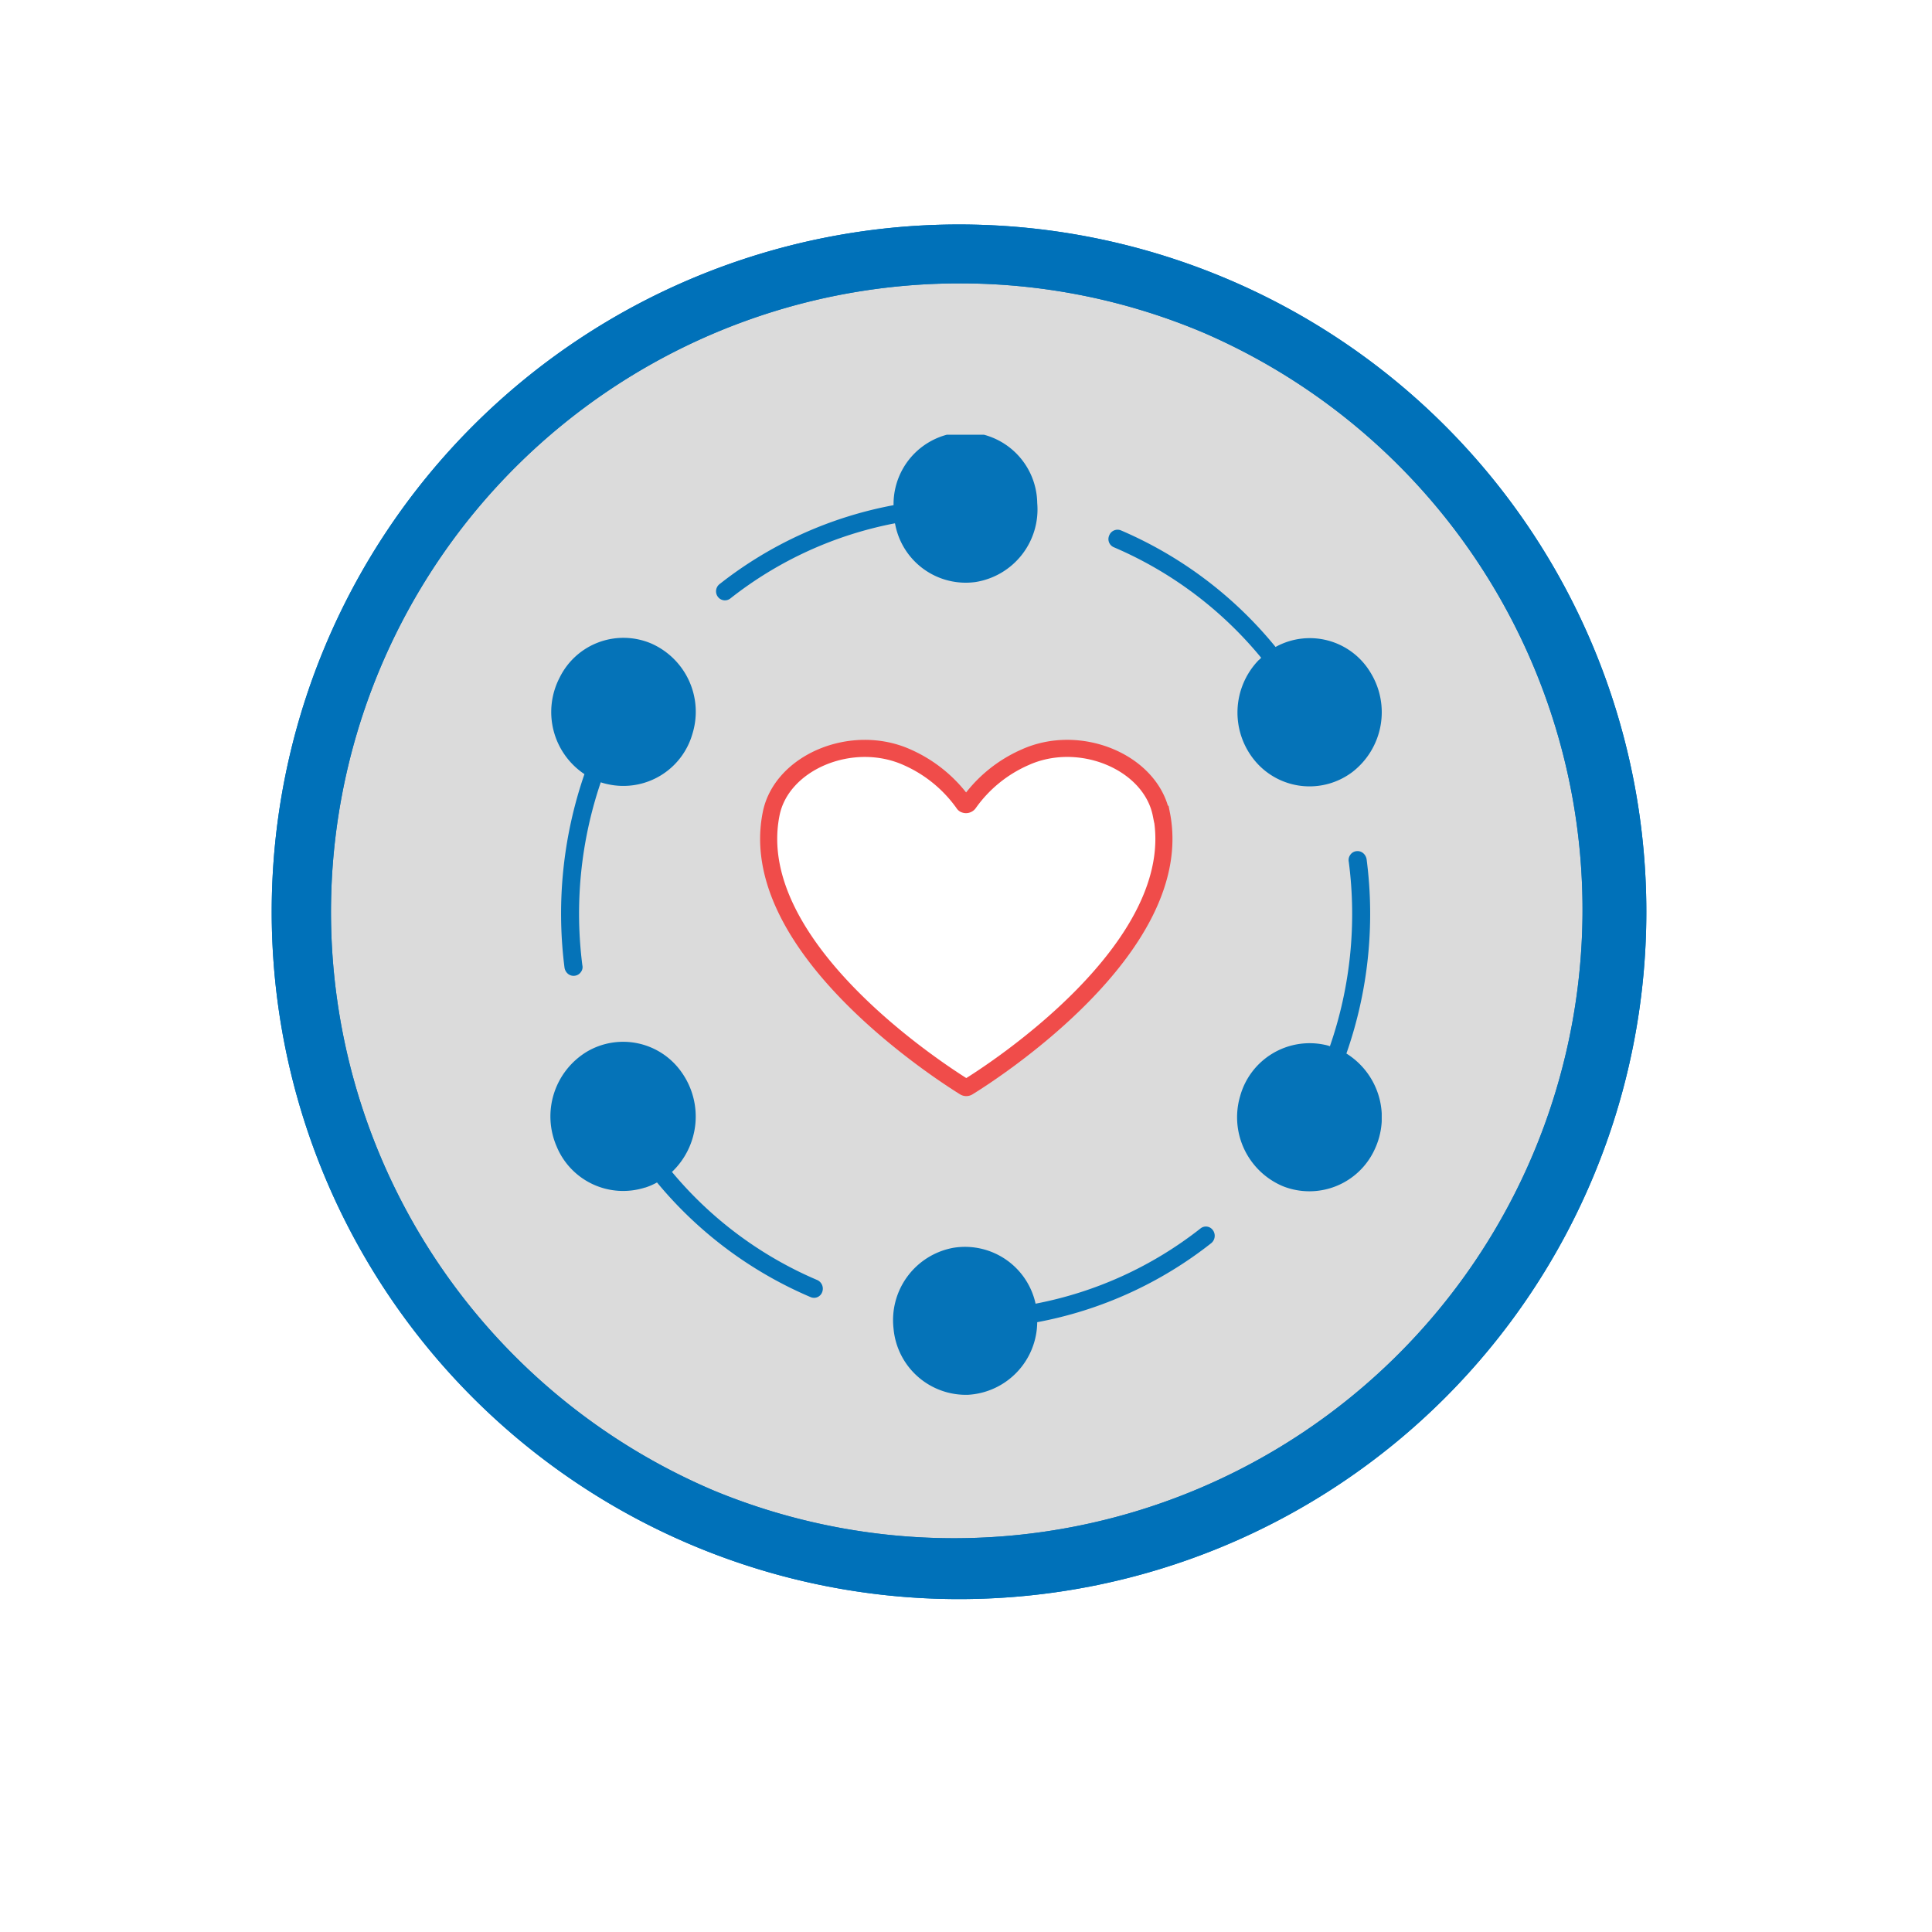 <svg xmlns="http://www.w3.org/2000/svg" xmlns:xlink="http://www.w3.org/1999/xlink" width="113" height="113" viewBox="0 0 113 113">
  <defs>
    <filter id="Ellipse_1" x="0" y="0" width="113" height="113" filterUnits="userSpaceOnUse">
      <feOffset dy="3" input="SourceAlpha"/>
      <feGaussianBlur stdDeviation="3" result="blur"/>
      <feFlood flood-opacity="0.161"/>
      <feComposite operator="in" in2="blur"/>
      <feComposite in="SourceGraphic"/>
    </filter>
    <clipPath id="clip-path">
      <rect id="Rectangle_480" data-name="Rectangle 480" width="48.631" height="56.149" fill="none"/>
    </clipPath>
  </defs>
  <g id="Group_1154" data-name="Group 1154" transform="translate(-1133 -1308)">
    <g id="Group_1142" data-name="Group 1142" transform="translate(51 -3783)">
      <g id="Group_836" data-name="Group 836">
        <g id="Group_608" data-name="Group 608" transform="translate(69 4270.105)">
          <g id="Group_519" data-name="Group 519" transform="translate(1022 826.894)">
            <g transform="matrix(1, 0, 0, 1, -9, -6)" filter="url(#Ellipse_1)">
              <circle id="Ellipse_1-2" data-name="Ellipse 1" cx="47.5" cy="47.5" r="47.5" transform="translate(9 6)" fill="#fff"/>
            </g>
            <path id="Ellipse_2" data-name="Ellipse 2" d="M40.2,3.446A36.766,36.766,0,0,0,25.9,74.069,36.766,36.766,0,0,0,54.507,6.333,36.522,36.522,0,0,0,40.2,3.446M40.2,0A40.2,40.2,0,1,1,0,40.2,40.2,40.2,0,0,1,40.2,0Z" transform="translate(6.892 7.13)" fill="#0071b9"/>
          </g>
          <g id="Group_518" data-name="Group 518" transform="translate(1031.136 836.03)">
            <circle id="Ellipse_23" data-name="Ellipse 23" cx="38" cy="38" r="38" transform="translate(-0.136 -0.135)" fill="#878888" opacity="0.3"/>
          </g>
          <path id="Ellipse_2-2" data-name="Ellipse 2" d="M40.2,3.446A36.766,36.766,0,0,0,25.9,74.069,36.766,36.766,0,0,0,54.507,6.333,36.522,36.522,0,0,0,40.2,3.446M40.2,0A40.2,40.2,0,1,1,0,40.2,40.2,40.2,0,0,1,40.2,0Z" transform="translate(1028.892 834.024)" fill="#0071b9"/>
        </g>
        <path id="Path_428" data-name="Path 428" d="M30.181,14.225c-.6-3.043-4.759-4.794-7.978-3.326h0a7.915,7.915,0,0,0-3.273,2.671.2.2,0,0,1-.248.071c-.018,0-.053-.035-.071-.071A8.028,8.028,0,0,0,15.339,10.9h0c-3.237-1.468-7.395.283-7.978,3.326C5.822,22.044,17.515,29.457,18.682,30.182a.191.191,0,0,0,.195,0c1.185-.725,12.861-8.138,11.322-15.957Z" transform="translate(1119.738 5124.401)" fill="#fff"/>
      </g>
      <g id="Layer_1-2" transform="translate(1114.184 5116.425)">
        <g id="Group_1148" data-name="Group 1148" clip-path="url(#clip-path)">
          <path id="Path_421" data-name="Path 421" d="M27.382,10.623a22.7,22.7,0,0,0-8.615-6.457.518.518,0,0,1-.265-.69.523.523,0,0,1,.672-.3A23.7,23.7,0,0,1,28.231,10a4.14,4.14,0,0,1,5.555,1.5,4.419,4.419,0,0,1-1.044,5.8,4.158,4.158,0,0,1-5.714-.637,4.413,4.413,0,0,1,.212-5.891c.053-.035.088-.088.142-.124Z" transform="translate(14.191 2.415)" fill="#0573b8"/>
          <path id="Path_422" data-name="Path 422" d="M15.935,5.184a22.343,22.343,0,0,0-9.624,4.4.513.513,0,0,1-.725-.106.535.535,0,0,1,.106-.743A23.362,23.362,0,0,1,15.864,4.122,4.2,4.2,0,0,1,24.267,4a4.3,4.3,0,0,1-3.609,4.617A4.2,4.2,0,0,1,15.952,5.2Z" transform="translate(4.215 0)" fill="#0573b8"/>
          <path id="Path_423" data-name="Path 423" d="M28.14,25.164h0a23.613,23.613,0,0,0,1.1-10.756.526.526,0,0,1,.088-.425.5.5,0,0,1,.354-.212.51.51,0,0,1,.407.124.589.589,0,0,1,.195.371,24.681,24.681,0,0,1-1.185,11.34,4.4,4.4,0,0,1,1.645,5.626A4.2,4.2,0,0,1,25.4,33.373a4.375,4.375,0,0,1-2.512-5.289,4.218,4.218,0,0,1,4.936-2.99,2.139,2.139,0,0,1,.318.088h0Z" transform="translate(17.466 10.588)" fill="#0573b8"/>
          <path id="Path_424" data-name="Path 424" d="M19.674,30.693a22.409,22.409,0,0,0,9.641-4.4.5.5,0,0,1,.725.106.558.558,0,0,1-.106.761,23.362,23.362,0,0,1-10.172,4.617,4.293,4.293,0,0,1-4.033,4.246,4.248,4.248,0,0,1-4.37-3.874,4.3,4.3,0,0,1,3.5-4.723,4.225,4.225,0,0,1,4.812,3.29h0Z" transform="translate(8.719 20.131)" fill="#0573b8"/>
          <path id="Path_425" data-name="Path 425" d="M7.105,27.676a22.537,22.537,0,0,0,8.509,6.333.555.555,0,0,1,.283.708.506.506,0,0,1-.69.283,23.682,23.682,0,0,1-8.969-6.7,3.889,3.889,0,0,1-.69.3H5.531A4.21,4.21,0,0,1,.365,26.19a4.424,4.424,0,0,1,1.769-5.537,4.173,4.173,0,0,1,5.555,1.221,4.472,4.472,0,0,1-.566,5.8h0Z" transform="translate(0.006 15.435)" fill="#0573b8"/>
          <path id="Path_426" data-name="Path 426" d="M2.929,15.164a23.868,23.868,0,0,0-1.079,10.7.474.474,0,0,1-.088.407.5.5,0,0,1-.354.212A.51.51,0,0,1,1,26.362a.589.589,0,0,1-.195-.371,25.03,25.03,0,0,1,1.168-11.3A4.368,4.368,0,0,1,.523,9.044a4.157,4.157,0,0,1,5.342-2,4.36,4.36,0,0,1,2.424,5.289,4.2,4.2,0,0,1-4.918,2.954,3.491,3.491,0,0,1-.46-.124Z" transform="translate(0.026 5.162)" fill="#0573b8"/>
          <path id="Path_427" data-name="Path 427" d="M30.181,14.225c-.6-3.043-4.759-4.794-7.978-3.326h0a7.915,7.915,0,0,0-3.273,2.671.2.2,0,0,1-.248.071c-.018,0-.053-.035-.071-.071A8.028,8.028,0,0,0,15.339,10.9h0c-3.237-1.468-7.395.283-7.978,3.326C5.822,22.044,17.515,29.457,18.682,30.182a.191.191,0,0,0,.195,0c1.185-.725,12.861-8.138,11.322-15.957Z" transform="translate(5.553 7.976)" fill="rgba(255,255,255,0)" stroke="#f04c4a" stroke-miterlimit="10" stroke-width="1"/>
        </g>
      </g>
    </g>
  </g>
</svg>
